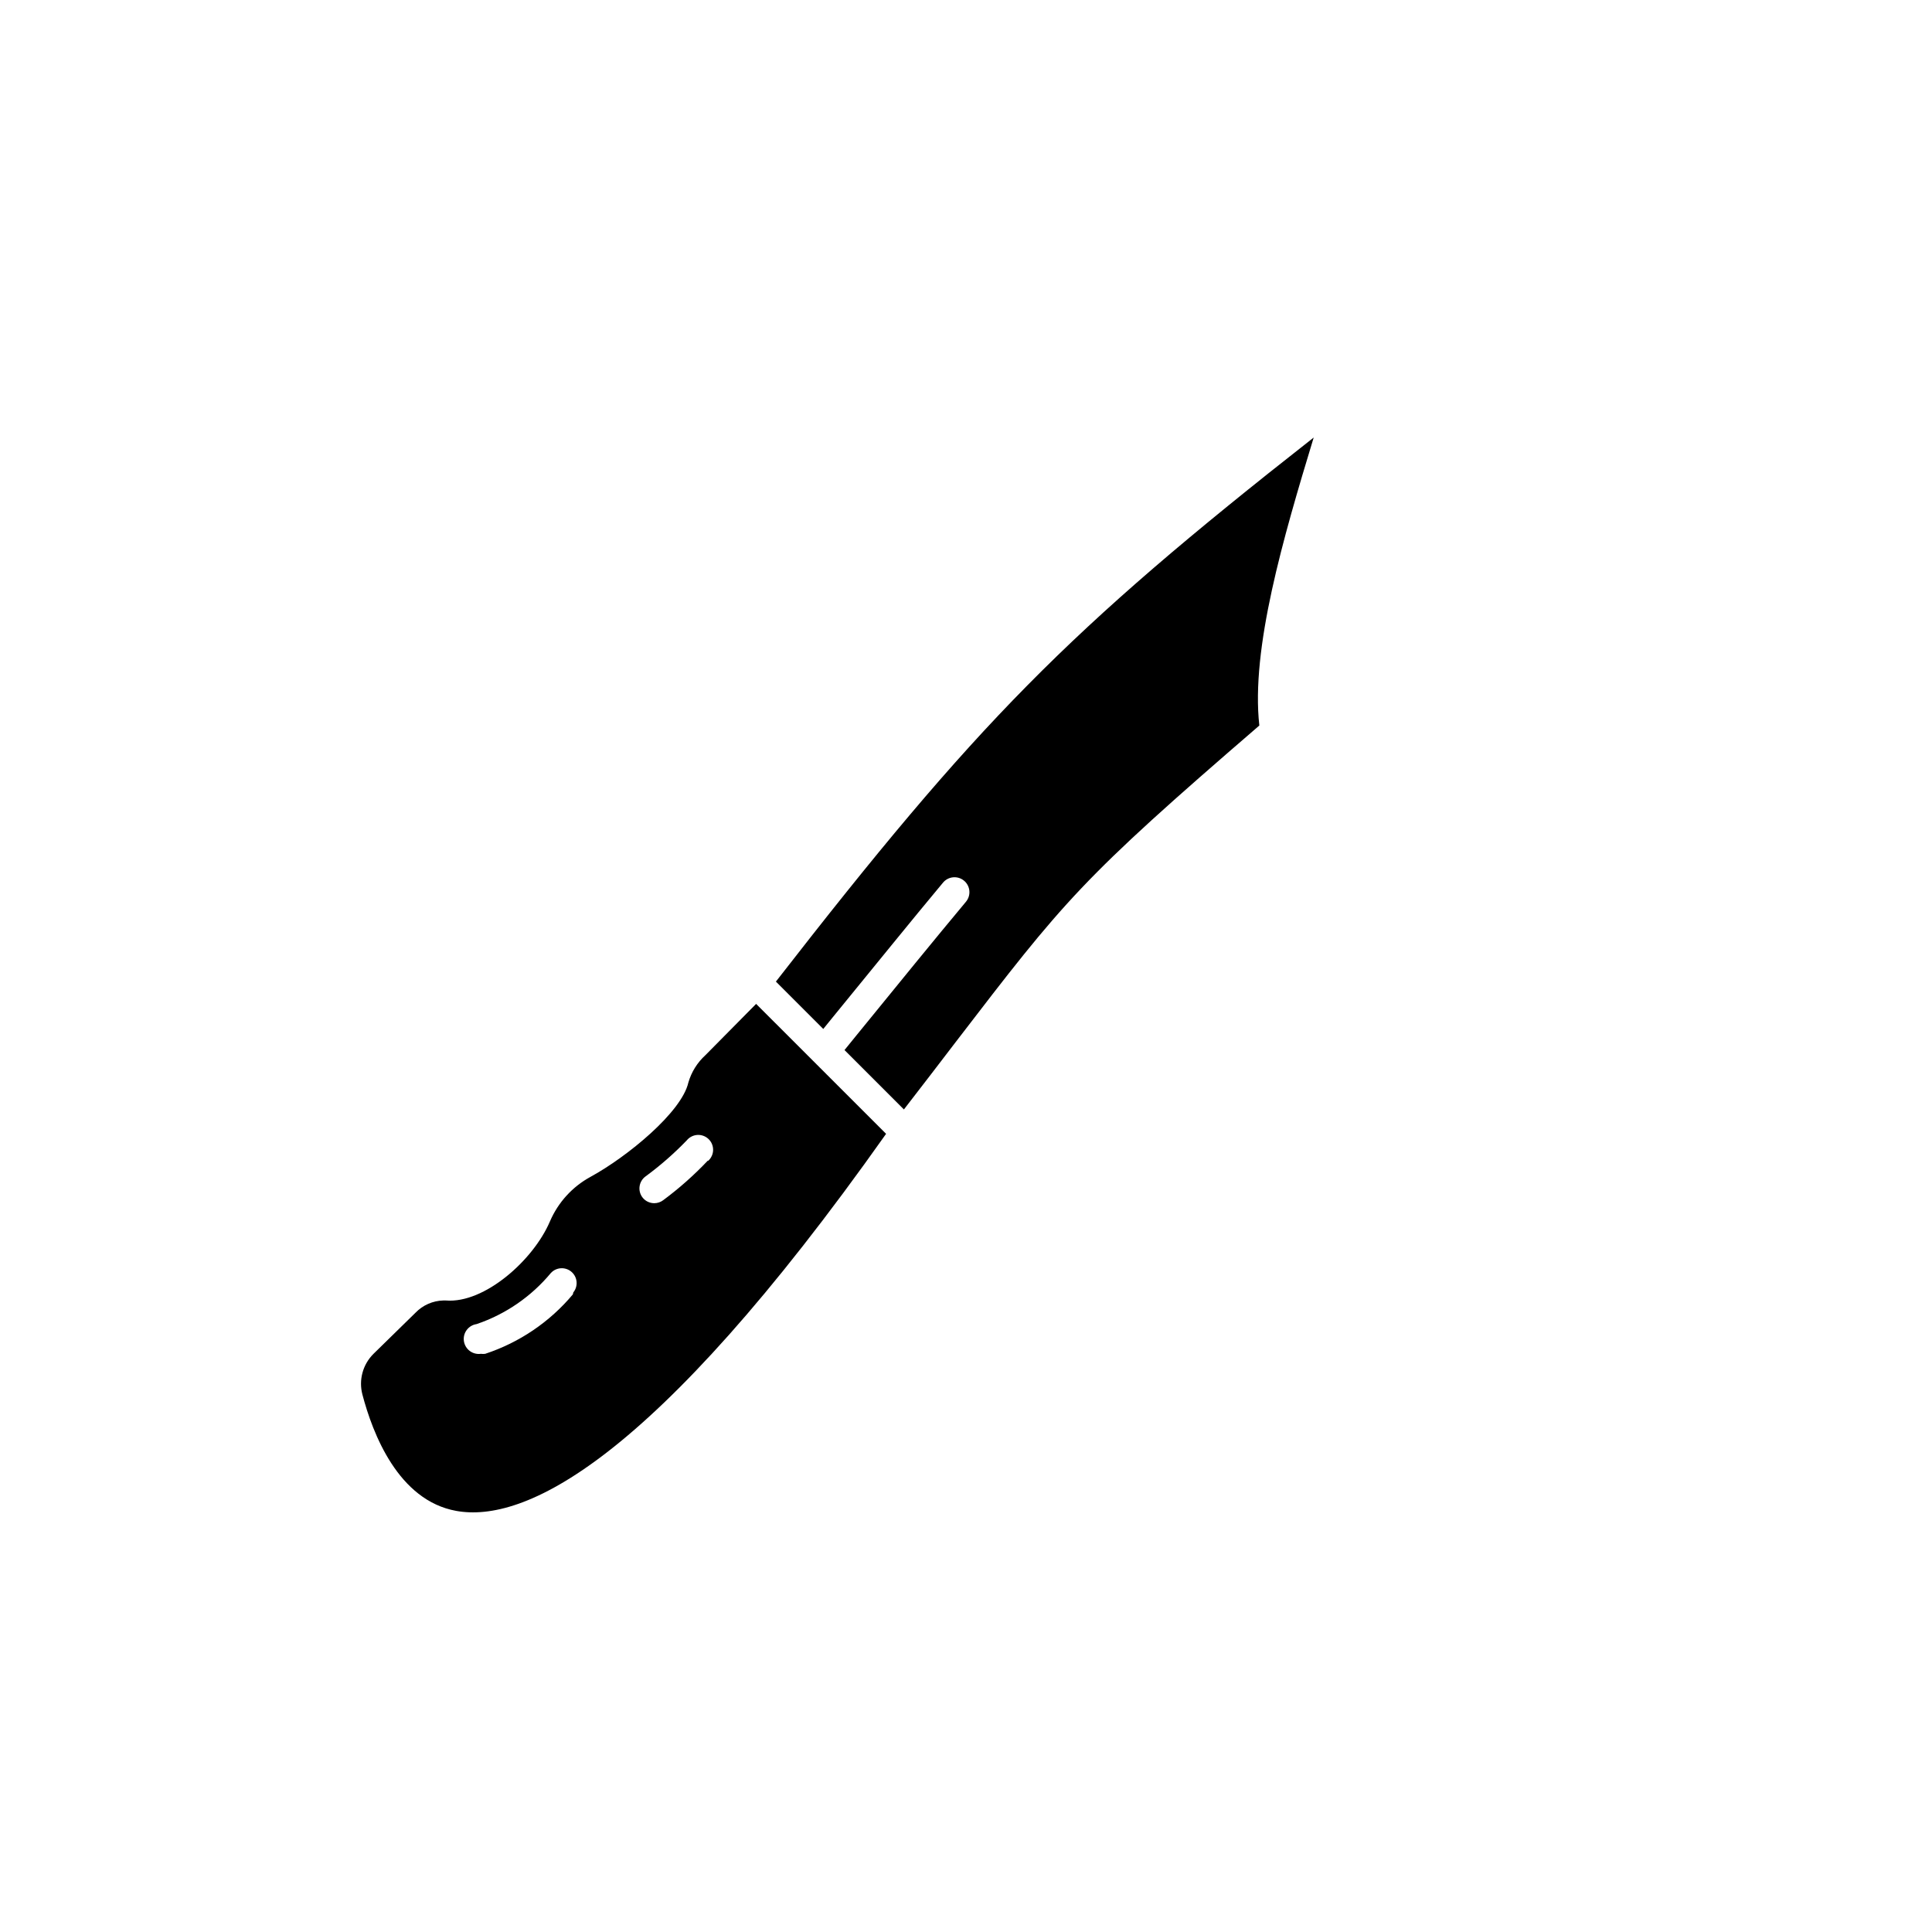 <?xml version="1.0" encoding="UTF-8"?>
<!-- Uploaded to: SVG Repo, www.svgrepo.com, Generator: SVG Repo Mixer Tools -->
<svg fill="#000000" width="800px" height="800px" version="1.1" viewBox="144 144 512 512" xmlns="http://www.w3.org/2000/svg">
 <g>
  <path d="m349.62 404.13 12.555 12.555 2.363-2.914c11.809-14.445 21.02-25.859 29.363-35.855 1.391-1.684 3.883-1.922 5.57-0.531 1.684 1.391 1.922 3.883 0.531 5.57-8.344 9.996-17.594 21.371-29.324 35.777l-2.875 3.543 15.742 15.742c5.195-6.691 9.684-12.594 13.699-17.832 28.969-37.746 32.984-42.941 80.492-83.914-2.281-20.387 6.336-49.75 14.406-76.32-65.496 51.367-89.27 75.652-142.52 144.18z"/>
  <path d="m344.38 410.04-13.422 13.578c-2.148 1.953-3.715 4.457-4.527 7.242-1.77 7.871-16.176 19.68-25.898 24.992v0.004c-4.82 2.613-8.617 6.769-10.785 11.809-4.41 10.352-17.398 21.805-27.551 20.98h-0.707v-0.004c-2.801 0.07-5.461 1.246-7.402 3.269l-11.137 10.902c-2.812 2.809-3.922 6.898-2.914 10.742 2.715 10.312 9.484 28.102 24.914 30.859 17.594 3.148 51.562-11.809 113.87-99.934zm-48.57 76.988c-6.121 7.309-14.168 12.762-23.223 15.746-0.379 0.055-0.762 0.055-1.141 0-1.043 0.148-2.106-0.121-2.953-0.75-0.844-0.633-1.402-1.574-1.555-2.617-0.316-2.172 1.191-4.191 3.367-4.508 7.684-2.609 14.492-7.297 19.68-13.539 1.441-1.562 3.863-1.695 5.469-0.305 1.609 1.395 1.816 3.812 0.473 5.461zm35.738-35.426v0.004c-3.621 3.828-7.574 7.332-11.809 10.469-0.668 0.504-1.484 0.777-2.32 0.785-1.254 0.012-2.438-0.57-3.188-1.574-0.625-0.84-0.887-1.891-0.73-2.926 0.156-1.035 0.715-1.965 1.555-2.582 3.914-2.871 7.574-6.074 10.941-9.566 0.691-0.848 1.707-1.367 2.797-1.438 1.09-0.07 2.16 0.316 2.957 1.066 0.793 0.75 1.238 1.801 1.23 2.891-0.008 1.094-0.469 2.133-1.277 2.875z"/>
 </g>
</svg>